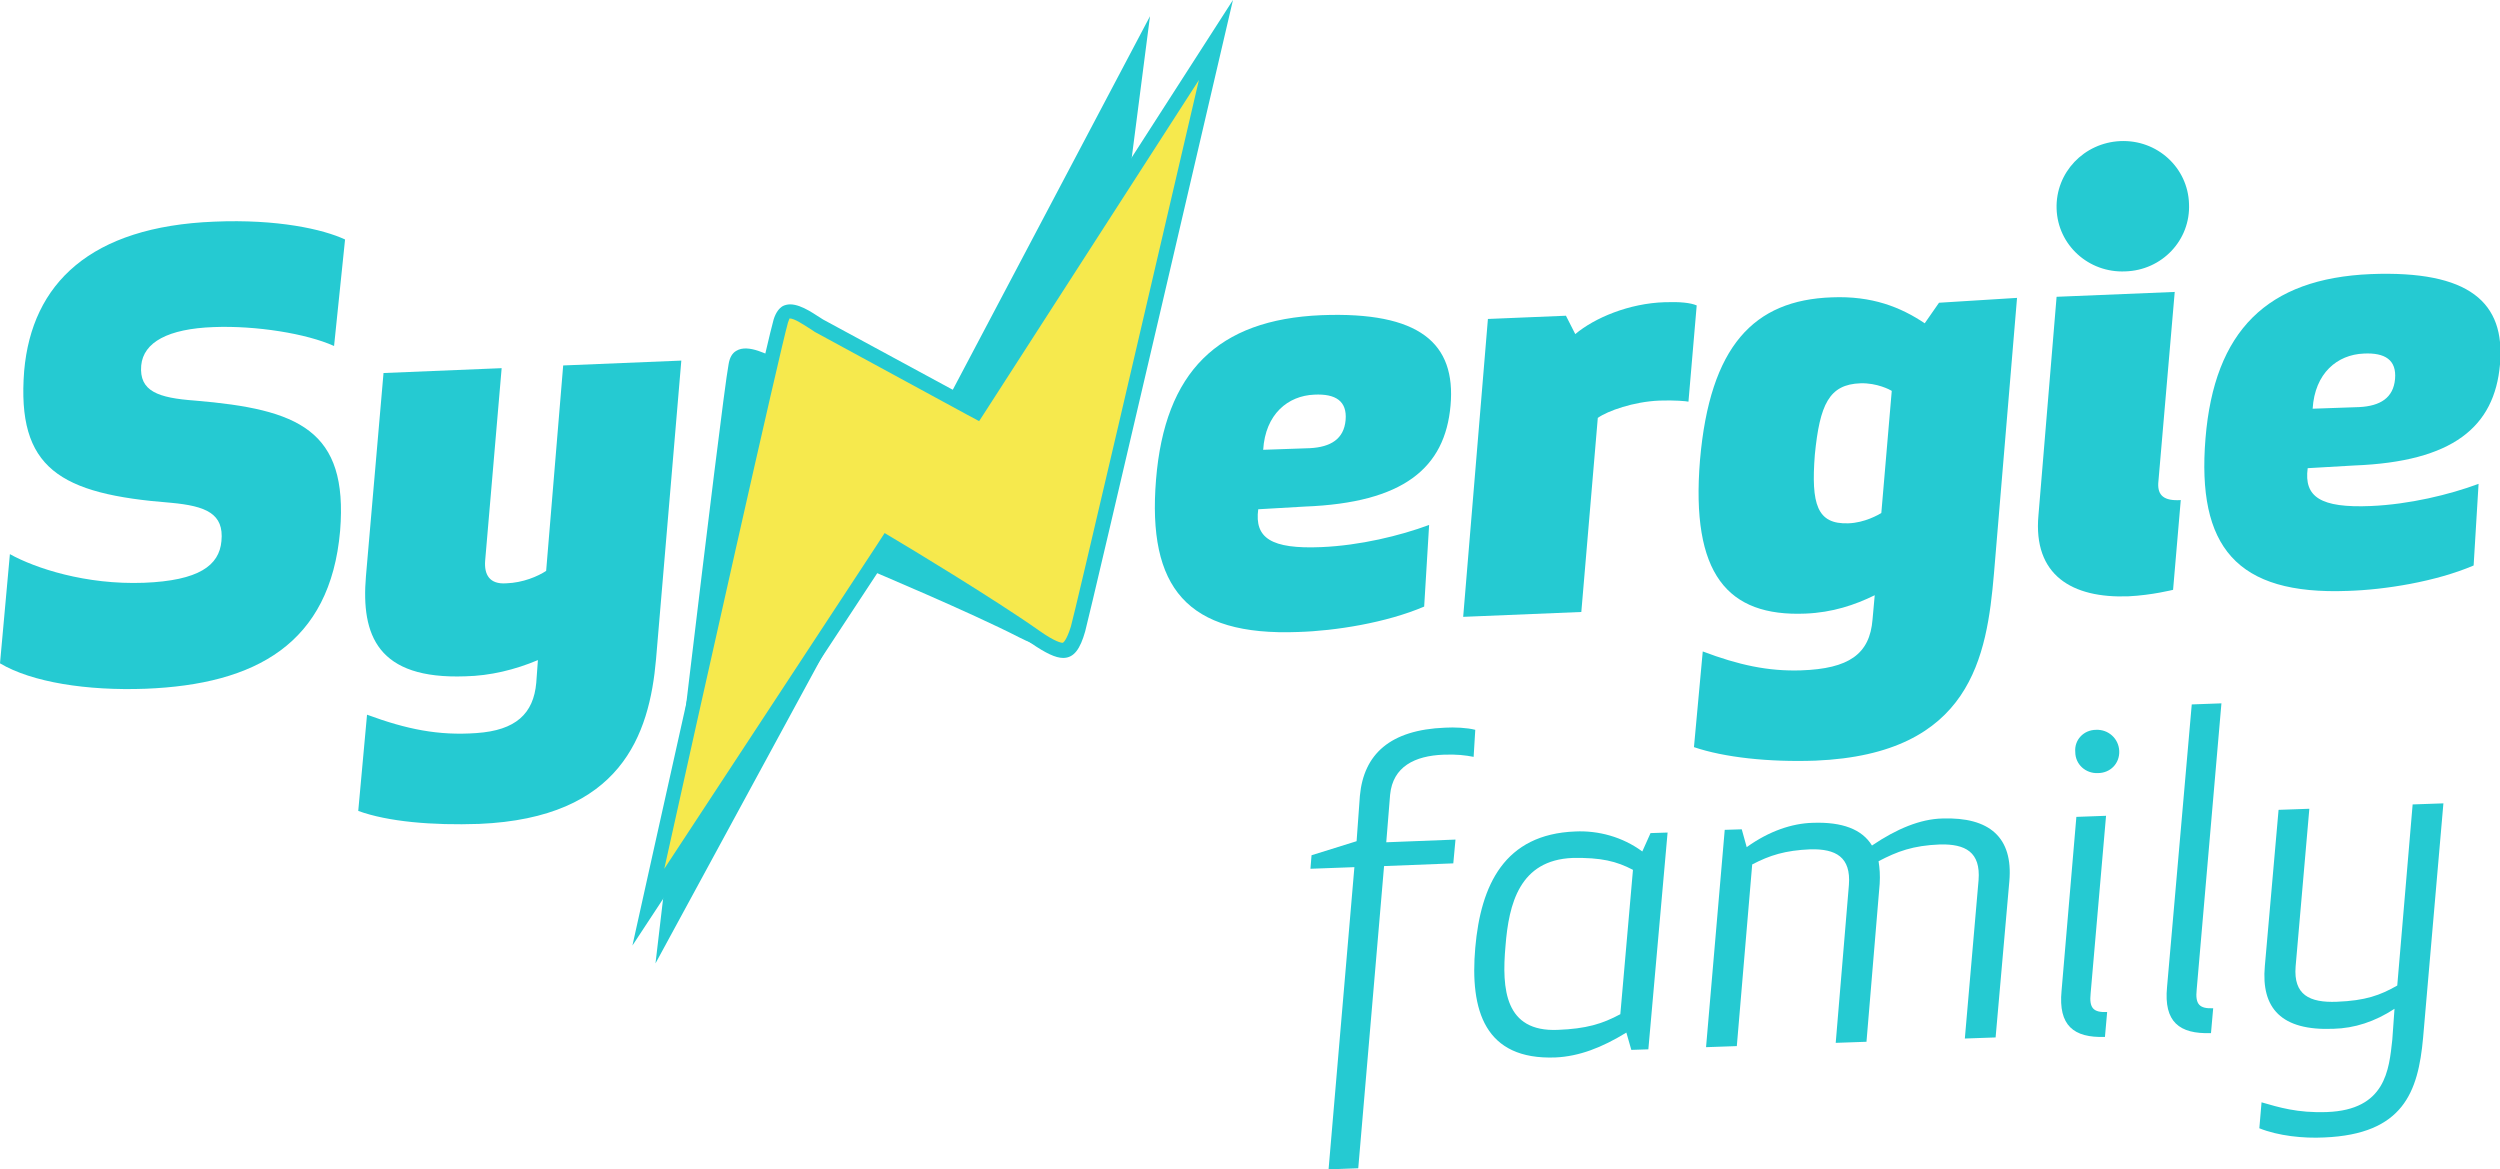 <svg width="248" height="116" viewBox="0 0 248 116" fill="none" xmlns="http://www.w3.org/2000/svg">
    <path d="M72.274 36.146C72.383 35.449 72.656 35.02 73.037 34.805C74.237 34.055 76.308 35.288 77.125 35.61C78.216 35.985 92.987 41.563 92.987 41.563L114.08 1.609C114.08 1.609 106.558 60.065 106.286 61.513C105.686 64.301 104.705 65.052 101.108 63.229C96.311 60.762 86.228 56.525 86.228 56.525L65.025 95.567C65.025 95.514 71.566 39.846 72.274 36.146Z" fill="#25CAD2"/>
    <path d="M146.184 75.081C145.366 74.92 144.494 74.813 143.186 74.866C140.352 74.974 138.171 76.046 137.899 78.835L137.517 83.554L144.385 83.286L144.167 85.646L137.299 85.914L134.738 115.893L131.794 116L134.356 86.021L129.996 86.182L130.105 84.841L134.574 83.447L134.901 78.942C135.283 74.813 137.899 72.399 143.349 72.185C144.276 72.131 145.53 72.185 146.347 72.399L146.184 75.081Z" fill="#25CAD2"/>
    <path d="M160.737 100.608L161.99 86.289C160.355 85.431 158.829 85.056 155.995 85.109C150.762 85.324 149.672 89.614 149.345 93.851C148.963 98.141 149.29 102.378 154.523 102.164C157.357 102.056 158.938 101.574 160.737 100.608ZM163.516 104.094L161.827 104.148L161.336 102.432C158.883 103.933 156.649 104.791 154.305 104.899C147.274 105.167 145.802 100.233 146.347 94.012C146.892 87.791 149.236 82.75 156.267 82.482C158.556 82.374 160.955 83.018 162.917 84.466L163.734 82.643L165.424 82.589L163.516 104.094Z" fill="#25CAD2"/>
    <path d="M196.274 87.308C196.492 84.52 194.966 83.715 192.459 83.769C189.734 83.876 188.207 84.466 186.354 85.431C186.463 86.129 186.518 86.826 186.463 87.684L185.155 103.344L182.103 103.451L183.411 87.791C183.629 85.002 182.103 84.198 179.596 84.251C177.088 84.359 175.562 84.841 173.818 85.753L172.292 103.773L169.24 103.88L171.093 82.321L172.782 82.267L173.273 84.037C175.508 82.428 177.797 81.677 179.814 81.624C182.757 81.516 184.719 82.267 185.7 83.876C188.153 82.214 190.497 81.248 192.677 81.195C197.364 81.034 199.708 83.072 199.327 87.416L197.964 102.914L194.912 103.022L196.274 87.308Z" fill="#25CAD2"/>
    <path d="M207.938 72.399C209.138 72.346 210.173 73.257 210.228 74.491C210.282 75.725 209.356 76.69 208.102 76.69C206.903 76.743 205.867 75.832 205.867 74.598C205.758 73.418 206.685 72.399 207.938 72.399ZM204.505 98.302L205.976 81.034L208.92 80.927L207.393 98.517C207.23 100.018 207.666 100.448 209.029 100.394L208.811 102.861C205.704 102.968 204.178 101.735 204.505 98.302Z" fill="#25CAD2"/>
    <path d="M214.97 97.927L217.422 69.879L220.366 69.772L217.913 98.141C217.749 99.643 218.186 100.072 219.548 100.019L219.33 102.485C216.169 102.593 214.643 101.359 214.97 97.927Z" fill="#25CAD2"/>
    <path d="M224.127 111.924L224.345 109.35C226.034 109.833 227.888 110.423 230.831 110.315C236.663 110.101 236.99 106.132 237.317 103.129L237.535 100.072C235.573 101.359 233.556 102.003 231.485 102.056C226.307 102.271 224.29 100.018 224.672 95.835L226.034 80.337L229.087 80.229L227.724 95.889C227.506 98.678 229.087 99.482 231.812 99.375C234.646 99.268 236.118 98.731 237.808 97.766L239.334 79.8L242.386 79.693L240.369 102.968C239.879 108.331 238.407 112.514 230.558 112.836C228.487 112.943 225.98 112.675 224.127 111.924Z" fill="#25CAD2"/>
    <path d="M33.739 52.664C32.758 63.872 25.345 67.895 14.444 68.324C8.612 68.538 3.161 67.68 0 65.803L0.981 54.97C3.488 56.364 8.503 58.027 14.28 57.812C19.731 57.598 21.748 56.096 21.966 53.683C22.238 50.948 20.44 50.197 16.951 49.875C5.941 49.017 1.635 46.496 2.398 36.79C3.161 28.102 8.993 22.471 21.257 21.988C27.525 21.72 32.049 22.739 34.23 23.758L33.139 34.323C30.414 33.089 25.4 32.285 21.203 32.446C16.679 32.607 14.226 33.947 14.008 36.253C13.79 38.828 15.698 39.471 19.349 39.739C29.596 40.597 34.556 42.635 33.739 52.664Z" fill="#25CAD2"/>
    <path d="M47.529 81.731C42.896 81.892 38.481 81.516 35.538 80.444L36.41 70.898C40.334 72.346 43.495 72.989 47.256 72.721C51.181 72.453 52.925 70.791 53.197 67.734L53.361 65.481C51.072 66.447 48.619 67.037 46.166 67.09C37.445 67.412 35.81 63.014 36.301 57.169L38.045 37.004L49.764 36.522L48.128 55.614C48.019 57.008 48.564 57.973 50.2 57.866C51.889 57.812 53.361 57.169 54.178 56.633L55.868 36.253L67.587 35.771L65.08 65.374C64.425 72.936 61.591 81.141 47.529 81.731Z" fill="#25CAD2"/>
    <path d="M129.941 44.459C132.012 44.351 133.32 43.547 133.484 41.67C133.647 39.793 132.503 39.042 130.377 39.149C127.761 39.257 125.526 41.08 125.308 44.62L129.941 44.459ZM124.817 50.519C124.436 53.361 126.071 54.487 131.086 54.273C134.901 54.112 138.88 53.147 141.769 52.074L141.278 60.172C137.517 61.781 132.448 62.585 128.796 62.693C117.732 63.122 113.807 58.295 114.679 47.569C115.552 36.897 120.784 31.695 131.086 31.266C140.842 30.89 144.439 34.055 143.894 40.222C143.349 46.443 139.207 49.875 129.45 50.251L124.817 50.519Z" fill="#25CAD2"/>
    <path d="M167.495 39.846C167.277 39.793 166.133 39.686 164.607 39.739C162.045 39.846 159.483 40.758 158.502 41.455L156.867 60.708L145.148 61.191L147.601 31.641L155.341 31.32L156.267 33.143C158.175 31.534 161.609 30.086 165.152 29.979C166.623 29.925 167.713 30.032 168.313 30.3L167.495 39.846Z" fill="#25CAD2"/>
    <path d="M187.662 38.774C187.499 38.667 186.191 37.969 184.556 38.023C181.449 38.13 180.522 40.115 180.032 45.102C179.65 50.036 180.25 52.02 183.357 51.913C184.992 51.859 186.354 51.055 186.627 50.894L187.662 38.774ZM200.09 29.55L197.801 56.901C197.092 65.106 195.566 74.813 180.086 75.456C175.453 75.617 171.038 75.135 168.041 74.116L168.913 64.623C172.455 65.964 175.399 66.608 178.669 66.5C183.411 66.339 185.482 64.891 185.755 61.459L185.973 59.046C184.011 60.011 181.776 60.762 179.105 60.869C171.365 61.191 167.713 56.954 168.64 45.639C169.621 34.323 173.982 29.764 181.721 29.496C185.7 29.335 188.535 30.461 190.933 32.07L192.35 30.032L200.09 29.55Z" fill="#25CAD2"/>
    <path d="M210.337 13.997C213.989 13.836 217.041 16.625 217.15 20.218C217.313 23.811 214.479 26.815 210.827 26.922C207.175 27.083 204.123 24.294 204.014 20.701C203.905 17.108 206.739 14.158 210.337 13.997ZM215.569 58.51C215.569 58.51 213.444 59.046 211.154 59.153C205.54 59.367 201.67 57.062 202.215 51.109L204.014 29.442L215.733 28.96L214.098 47.944C214.043 49.124 214.643 49.714 216.332 49.607L215.569 58.51Z" fill="#25CAD2"/>
    <path d="M234.046 40.383C236.118 40.276 237.426 39.471 237.589 37.594C237.753 35.717 236.608 34.966 234.483 35.074C231.866 35.181 229.632 37.004 229.414 40.544L234.046 40.383ZM228.923 46.443C228.541 49.285 230.177 50.411 235.191 50.197C239.006 50.036 242.985 49.071 245.874 47.998L245.384 56.096C241.623 57.705 236.554 58.51 232.902 58.617C221.837 59.046 217.913 54.219 218.785 43.493C219.657 32.821 224.89 27.619 235.191 27.19C244.948 26.815 248.545 29.979 248 36.146C247.455 42.367 243.312 45.799 233.556 46.175L228.923 46.443Z" fill="#25CAD2"/>
    <path d="M64.316 89.99C67.26 76.851 76.526 35.02 77.452 31.856C77.561 31.534 77.725 31.105 77.997 30.944C78.106 30.89 78.215 30.89 78.324 30.89C79.033 30.89 79.96 31.534 80.614 31.909C80.832 32.07 81.05 32.178 81.213 32.285L96.856 40.812L120.566 3.969C115.497 25.796 107.212 61.298 106.885 62.371C106.286 64.248 105.795 64.516 105.414 64.516C104.814 64.516 103.942 64.087 102.688 63.175C98.219 60.011 88.735 54.273 88.626 54.219L88.026 53.844L64.316 89.99Z" fill="#F6E94D"/>
    <path d="M122.31 0L96.693 39.846C96.693 39.846 82.63 32.231 81.649 31.695C80.995 31.32 79.578 30.193 78.379 30.193C78.161 30.193 77.888 30.247 77.67 30.354C77.289 30.569 76.962 30.998 76.744 31.695C75.654 35.502 62.736 93.797 62.736 93.797L88.299 54.916C88.299 54.916 97.837 60.655 102.307 63.819C103.724 64.784 104.705 65.267 105.468 65.267C106.558 65.267 107.158 64.355 107.648 62.639C108.084 61.137 122.31 0 122.31 0ZM118.931 7.937C114.298 27.834 106.613 60.869 106.231 62.156C105.795 63.551 105.468 63.765 105.414 63.765C105.25 63.765 104.651 63.658 103.124 62.585C98.655 59.421 89.389 53.844 89.007 53.629L87.754 52.878L86.991 54.058L65.897 86.182C69.44 70.147 77.343 34.913 78.161 32.017C78.27 31.695 78.324 31.588 78.324 31.588C78.815 31.588 79.742 32.231 80.178 32.499C80.45 32.66 80.668 32.821 80.832 32.928L95.93 41.134L97.129 41.777L97.892 40.597L118.931 7.937Z" fill="#25CAD2"/>
    </svg>
    